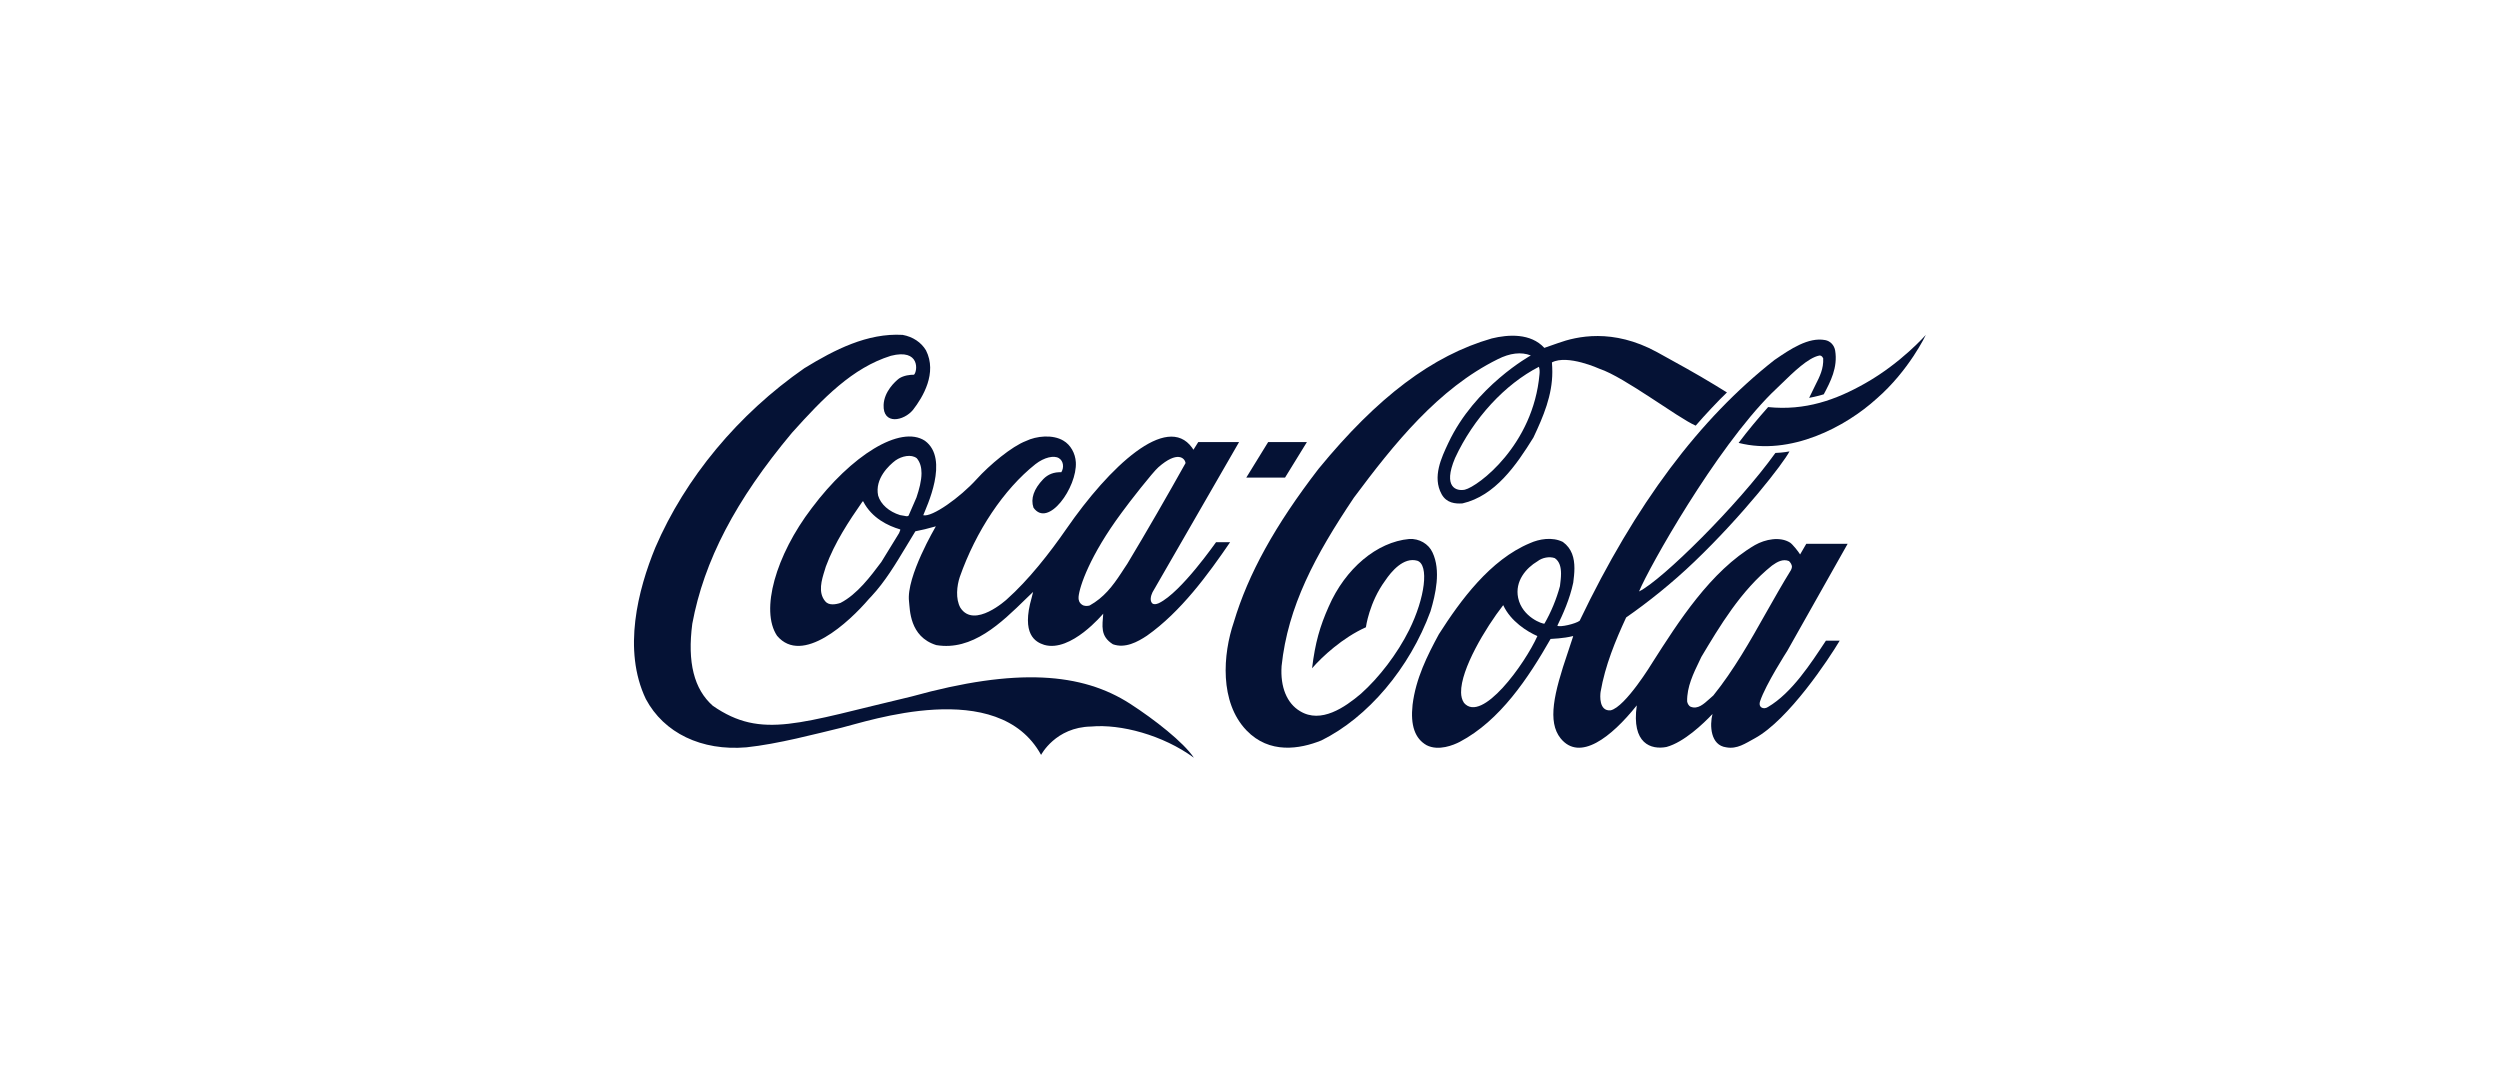<?xml version="1.0" encoding="UTF-8"?>
<svg xmlns="http://www.w3.org/2000/svg" width="209" height="90" viewBox="0 0 209 90" fill="none">
  <g clip-path="url(#clip0_1049_15801)">
    <path d="M94.473 58.831C90.454 56.242 85.001 55.788 76.205 58.228C66.828 60.432 63.702 61.844 59.596 59.009C58.019 57.616 57.453 55.373 57.876 52.143C58.855 46.876 61.502 41.808 66.203 36.187C68.828 33.262 71.262 30.753 74.476 29.745C76.939 29.113 76.709 31.049 76.411 31.326C76.097 31.326 75.568 31.375 75.16 31.642C74.828 31.899 73.919 32.729 73.87 33.845C73.799 35.554 75.568 35.198 76.331 34.26C77.153 33.203 78.368 31.178 77.413 29.29C77.012 28.619 76.32 28.154 75.46 27.996C72.517 27.828 69.776 29.231 67.246 30.782C61.713 34.626 57.288 39.951 54.783 45.78C53.34 49.297 52.034 54.336 53.991 58.436C55.505 61.282 58.648 62.793 62.399 62.477C65.029 62.2 68.209 61.35 70.348 60.837C72.487 60.323 83.437 56.559 87.035 63.11C87.035 63.11 88.231 60.788 91.221 60.738C93.679 60.511 97.225 61.45 99.808 63.346C98.947 62.052 96.508 60.145 94.473 58.831Z" fill="#051235"></path>
    <path d="M77.322 36.848C75.274 35.505 71.158 38.074 67.861 42.48C64.846 46.432 63.544 51.026 64.961 53.15C67.068 55.65 70.981 52.014 72.644 50.068L72.859 49.84C73.99 48.625 74.865 47.163 75.711 45.76C75.711 45.76 76.488 44.475 76.525 44.416C77.006 44.327 77.585 44.189 78.237 44.001C78.228 44.031 75.741 48.21 75.995 50.284C76.074 50.917 76.014 53.229 78.271 53.93C81.279 54.435 83.681 52.103 85.801 50.028C85.801 50.028 86.162 49.682 86.366 49.485C86.314 49.692 86.247 49.968 86.247 49.968C85.366 53.031 86.553 53.674 87.296 53.911C89.54 54.563 92.222 51.303 92.23 51.303C92.161 52.33 91.957 53.179 93.04 53.861C94.062 54.227 95.096 53.669 95.882 53.146C98.714 51.15 100.995 48.026 102.838 45.327H101.663C101.649 45.327 98.762 49.51 96.888 50.419C96.885 50.419 96.544 50.594 96.348 50.456C96.104 50.248 96.2 49.817 96.351 49.511C96.36 49.491 103.587 36.956 103.587 36.956H100.175C100.175 36.956 99.802 37.559 99.772 37.599C99.749 37.579 99.694 37.476 99.656 37.426C97.542 34.502 92.754 39 89.15 44.216C87.763 46.222 85.996 48.48 84.164 50.111C84.164 50.111 81.45 52.598 80.29 50.811C79.866 50.06 79.997 48.962 80.236 48.241C81.586 44.398 83.912 40.91 86.56 38.805C87.307 38.222 88.119 38.054 88.522 38.301C88.907 38.529 88.969 39.091 88.726 39.477C88.109 39.457 87.615 39.645 87.213 40.059C86.422 40.889 86.147 41.69 86.399 42.441C87.621 44.18 90.058 40.741 89.94 38.647C89.898 37.896 89.497 37.185 88.899 36.839C88.008 36.305 86.649 36.443 85.769 36.868C84.591 37.313 82.727 38.864 81.638 40.069C80.269 41.581 77.919 43.261 77.184 43.073C77.425 42.43 79.409 38.37 77.322 36.848ZM93.773 42.855C94.437 41.937 96.369 39.476 96.84 39.062C98.424 37.668 99.057 38.281 99.112 38.715C97.633 41.363 95.889 44.397 94.248 47.124C94.251 47.114 93.735 47.904 93.735 47.904C93.01 49.01 92.281 49.959 91.091 50.621C90.921 50.67 90.641 50.69 90.455 50.551C90.231 50.403 90.142 50.156 90.168 49.899C90.239 49.05 91.104 46.452 93.773 42.855ZM75.21 44.446C75.21 44.446 75.18 44.535 75.165 44.564C75.162 44.564 73.678 46.985 73.678 46.985C72.782 48.18 71.664 49.682 70.266 50.403C69.852 50.542 69.279 50.631 68.987 50.266C68.368 49.524 68.687 48.497 68.947 47.667L69.038 47.37C69.781 45.355 70.96 43.577 72.106 41.926C72.121 41.917 72.153 41.907 72.165 41.907C72.167 41.917 72.172 41.917 72.174 41.937C72.894 43.32 74.243 43.962 75.253 44.258C75.259 44.258 75.265 44.268 75.265 44.288C75.266 44.318 75.249 44.357 75.21 44.446ZM76.616 41.591C76.609 41.611 75.955 43.112 75.955 43.112C75.86 43.191 75.71 43.152 75.539 43.112L75.245 43.062C74.323 42.776 73.627 42.164 73.412 41.432C73.117 40.01 74.332 38.893 74.868 38.489C75.381 38.133 76.18 37.945 76.644 38.31C76.93 38.647 77.038 39.081 77.038 39.556C77.039 40.198 76.841 40.919 76.616 41.591Z" fill="#051235"></path>
    <path d="M119.753 46.175C119.424 45.464 118.643 45.009 117.811 45.059C115.108 45.306 112.464 47.529 111.076 50.72C110.347 52.36 109.95 53.713 109.689 55.867C110.529 54.899 112.244 53.309 114.19 52.439C114.19 52.439 114.454 50.374 115.804 48.536C116.315 47.775 117.338 46.55 118.485 46.876C119.488 47.212 119.136 49.989 117.803 52.675C116.817 54.652 115.307 56.628 113.78 57.991C112.43 59.138 110.432 60.521 108.685 59.454C107.584 58.802 107.022 57.438 107.141 55.679C107.667 50.69 109.938 46.442 113.188 41.601C116.54 37.105 120.234 32.492 125.21 30.031C126.225 29.517 127.165 29.399 127.978 29.715C127.978 29.715 123.306 32.284 121.079 37.036C120.513 38.242 119.725 39.871 120.519 41.314C120.933 42.065 121.669 42.124 122.262 42.085C124.991 41.452 126.755 38.903 128.196 36.572C129.031 34.803 129.774 33.045 129.774 31.088C129.774 30.851 129.761 30.535 129.741 30.298C131.045 29.607 133.719 30.831 133.719 30.831C135.809 31.523 140.259 34.932 141.76 35.584C142.492 34.734 143.695 33.45 144.372 32.808L143.392 32.205C141.822 31.247 140.162 30.337 138.528 29.438C134.819 27.413 131.799 28.125 130.262 28.678C129.658 28.895 129.106 29.083 129.106 29.083C127.966 27.838 126.096 27.956 124.717 28.292C119.761 29.715 115.159 33.183 110.226 39.2C106.598 43.913 104.348 47.983 103.149 52.004C102.225 54.711 101.944 58.693 104.2 61.054C106.118 63.059 108.662 62.625 110.458 61.904C114.35 59.987 117.847 55.857 119.59 51.105C120.011 49.692 120.478 47.697 119.753 46.175ZM128.702 31.286C128.187 37.194 123.594 40.663 122.458 40.939C121.769 41.077 120.594 40.771 121.643 38.291C123.188 34.951 125.826 32.116 128.655 30.664C128.724 30.911 128.722 31.068 128.702 31.286Z" fill="#051235"></path>
    <path d="M155.945 32.036C153.475 33.44 150.914 34.348 147.814 34.032C146.955 35.001 146.118 35.999 145.347 37.026C149.698 38.133 154.311 35.672 156.883 33.331C159.605 30.97 161 27.996 161 27.996C161 27.996 158.96 30.328 155.945 32.036Z" fill="#051235"></path>
    <path d="M107.43 39.926L109.258 36.956H106.018L104.19 39.926H107.43Z" fill="#051235"></path>
    <path d="M147.801 59.106C147.452 59.343 146.963 59.161 147.146 58.618C147.602 57.234 149.414 54.416 149.414 54.416L154.463 45.462H151.005C150.84 45.732 150.489 46.352 150.489 46.352C150.329 46.085 149.85 45.493 149.653 45.365C148.809 44.831 147.569 45.083 146.714 45.567C142.996 47.741 140.284 52.036 138.144 55.386C138.144 55.386 135.892 59.109 134.642 59.386C133.666 59.465 133.767 58.15 133.809 57.844C134.187 55.63 135.063 53.526 135.946 51.619C137.742 50.374 139.791 48.744 141.653 46.956C145.695 43.093 149.102 38.716 149.6 37.738C149.6 37.738 149.061 37.847 148.424 37.866C145.315 42.203 138.952 48.507 137.023 49.446C137.878 47.39 143.399 37.58 148.097 32.887L148.837 32.175C149.98 31.059 151.165 29.913 152.088 29.725C152.185 29.715 152.311 29.725 152.419 29.953C152.46 30.822 152.137 31.464 151.765 32.195L151.245 33.262C151.245 33.262 151.982 33.124 152.466 32.965C153.028 31.909 153.65 30.723 153.42 29.31C153.344 28.856 153.015 28.51 152.585 28.431C151.183 28.164 149.656 29.201 148.427 30.041L148.377 30.071C142.059 35.021 136.724 42.154 132.059 51.896C131.721 52.152 130.415 52.459 130.193 52.31C130.654 51.362 131.234 50.087 131.524 48.704C131.574 48.309 131.621 47.904 131.621 47.509C131.621 46.659 131.417 45.859 130.655 45.306C129.762 44.861 128.658 45.068 127.914 45.404C124.579 46.787 122.087 50.206 120.289 53.022C119.322 54.81 118.358 56.726 118.091 58.92C117.903 60.639 118.286 61.745 119.263 62.299C120.268 62.812 121.533 62.279 122.03 62.022C125.408 60.243 127.768 56.677 129.628 53.416C129.702 53.407 130.718 53.377 131.486 53.179C131.496 53.179 131.501 53.179 131.518 53.19C131.474 53.337 131.077 54.523 131.077 54.523C129.898 57.981 129.352 60.333 130.466 61.725C132.058 63.692 134.692 61.657 136.836 58.969C136.376 62.19 138.045 62.694 139.317 62.447C140.779 62.052 142.408 60.491 143.164 59.691C142.921 60.629 142.987 62.309 144.317 62.477C145.228 62.645 145.91 62.149 146.699 61.724C149.53 60.183 152.919 55.047 153.798 53.562H152.645C151.394 55.452 149.803 57.93 147.801 59.106ZM122.391 58.762C122.212 58.495 122.152 58.204 122.146 57.888C122.112 55.951 124.196 52.482 125.667 50.592C125.67 50.592 125.67 50.592 125.67 50.592C126.287 51.942 127.683 52.809 128.526 53.175C127.479 55.507 123.889 60.501 122.391 58.762ZM129.117 52.133C129.017 52.202 127.256 51.609 126.916 49.979C126.628 48.576 127.594 47.479 128.529 46.926C128.93 46.61 129.535 46.501 129.978 46.659C130.39 46.936 130.502 47.43 130.502 47.963C130.502 48.29 130.458 48.625 130.42 48.931C130.42 48.931 130.413 48.991 130.412 49.001C130.118 50.097 129.669 51.174 129.117 52.133ZM143.237 58.14C143.236 58.14 142.903 58.436 142.903 58.436C142.428 58.861 141.94 59.315 141.35 59.088C141.187 59.029 141.072 58.812 141.045 58.643C141.018 57.428 141.565 56.302 142.096 55.205L142.232 54.919C143.758 52.37 145.533 49.366 148.139 47.282C148.578 46.965 149.055 46.699 149.558 46.906C149.673 47.015 149.808 47.203 149.808 47.39C149.808 47.45 149.755 47.608 149.725 47.657C148.997 48.833 148.304 50.068 147.63 51.253C146.312 53.595 144.946 56.015 143.237 58.14Z" fill="#051235"></path>
  </g>
  <defs>
    <clipPath id="clip0_1049_15801">
      <rect width="108" height="35.364" fill="white" transform="translate(53 27.982)"></rect>
    </clipPath>
  </defs>
</svg>
